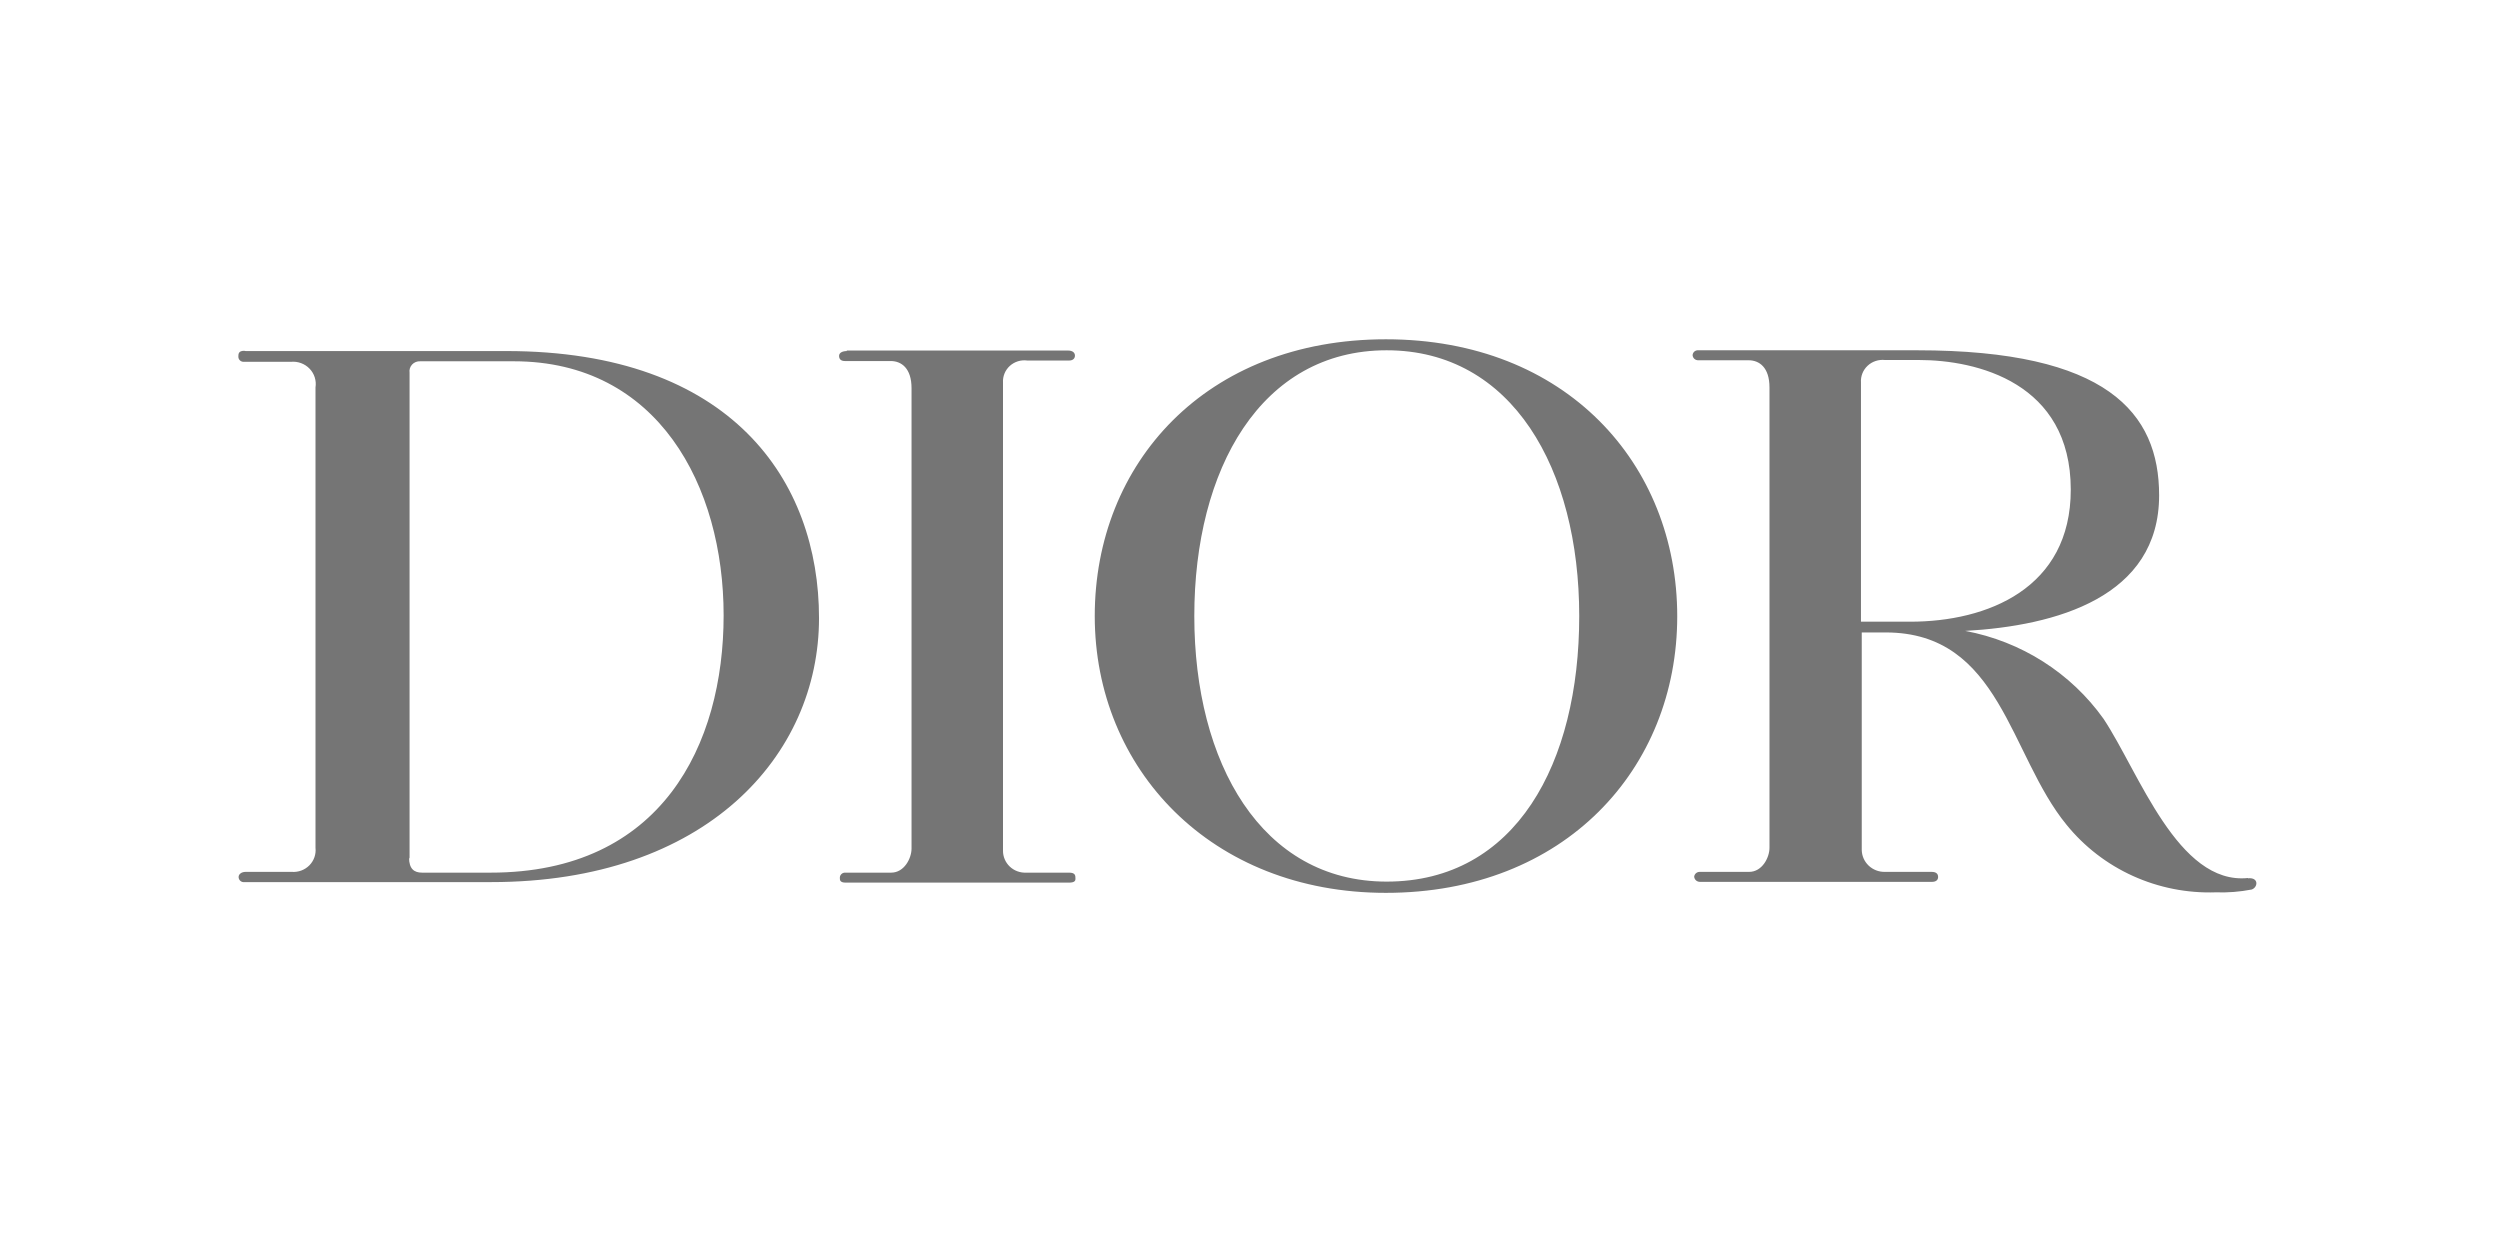 <svg width="140" height="70" viewBox="0 0 140 70" fill="none" xmlns="http://www.w3.org/2000/svg">
<g clip-path="url(#clip0_1006_13141)">
<path d="M105.557 20.16H107.454C110.694 20.16 115.963 21.421 115.963 27.423C115.963 32.953 111.292 34.815 106.972 34.815H104.214V21.421C104.202 21.247 104.23 21.074 104.293 20.912C104.357 20.749 104.458 20.603 104.585 20.483C104.713 20.363 104.867 20.271 105.034 20.216C105.202 20.16 105.381 20.141 105.557 20.16ZM125.887 49.169C121.961 49.57 119.786 43.253 117.802 40.259C115.972 37.687 113.192 35.918 110.052 35.331C115.174 35.044 120.911 33.426 120.911 27.738C120.911 23.111 117.992 19.616 107.366 19.616H95.107C95.067 19.612 95.028 19.616 94.99 19.628C94.952 19.64 94.917 19.659 94.887 19.684C94.857 19.71 94.832 19.741 94.815 19.776C94.797 19.811 94.788 19.849 94.786 19.888C94.788 19.928 94.797 19.966 94.815 20.002C94.832 20.038 94.856 20.07 94.886 20.097C94.916 20.123 94.951 20.144 94.989 20.157C95.026 20.171 95.067 20.177 95.107 20.175H97.924C98.522 20.175 99.091 20.576 99.091 21.693V47.479C99.091 48.023 98.683 48.825 97.953 48.825H95.195C95.115 48.821 95.038 48.847 94.978 48.898C94.918 48.949 94.881 49.02 94.874 49.097C94.881 49.176 94.918 49.249 94.977 49.302C95.037 49.355 95.114 49.384 95.195 49.384H108.198C108.388 49.384 108.534 49.298 108.534 49.112C108.534 48.926 108.417 48.825 108.169 48.825H105.542C105.376 48.827 105.21 48.797 105.055 48.736C104.901 48.675 104.759 48.585 104.64 48.47C104.521 48.356 104.426 48.22 104.36 48.069C104.294 47.919 104.26 47.757 104.258 47.593V35.417H105.6C112.037 35.417 112.519 42.279 115.729 46.19C116.723 47.416 117.996 48.398 119.445 49.054C120.895 49.711 122.482 50.025 124.078 49.971C124.753 49.995 125.428 49.942 126.092 49.814C126.441 49.699 126.515 49.126 125.887 49.183V49.169ZM77.608 50C87.62 50 93.925 43.052 93.925 34.514C93.925 25.976 87.693 19 77.608 19C67.523 19 61.306 25.948 61.306 34.5C61.306 43.052 67.815 50 77.608 50ZM66.881 34.5C66.881 26.263 70.617 19.616 77.652 19.616C84.686 19.616 88.437 26.263 88.437 34.5C88.437 42.737 84.891 49.37 77.652 49.37C70.646 49.37 66.881 42.723 66.881 34.5ZM47.426 19.659C47.193 19.659 46.988 19.745 46.988 19.931C46.988 20.117 47.105 20.218 47.309 20.218H49.878C50.477 20.218 51.046 20.619 51.046 21.736V47.522C51.046 48.066 50.637 48.868 49.907 48.868H47.353C47.31 48.864 47.266 48.869 47.225 48.883C47.184 48.897 47.147 48.92 47.116 48.951C47.085 48.981 47.062 49.017 47.047 49.058C47.033 49.098 47.028 49.141 47.032 49.183C47.032 49.269 47.032 49.427 47.353 49.427H59.788C59.978 49.427 60.226 49.427 60.226 49.226C60.226 49.026 60.226 48.868 59.861 48.868H57.467C57.298 48.876 57.129 48.85 56.971 48.791C56.813 48.733 56.668 48.643 56.547 48.528C56.425 48.412 56.329 48.274 56.264 48.12C56.199 47.967 56.166 47.802 56.168 47.636V21.421C56.158 21.248 56.187 21.075 56.253 20.914C56.319 20.753 56.421 20.608 56.55 20.49C56.68 20.373 56.835 20.285 57.004 20.232C57.172 20.18 57.35 20.166 57.526 20.189H59.876C60.08 20.189 60.197 20.074 60.197 19.917C60.197 19.759 60.08 19.63 59.803 19.63H47.412L47.426 19.659ZM22.907 48.023C22.907 48.668 23.199 48.868 23.637 48.868H27.475C37.049 48.868 40.523 41.706 40.523 34.457C40.523 27.209 36.845 20.232 28.774 20.232H23.535C23.45 20.227 23.364 20.24 23.285 20.272C23.206 20.303 23.135 20.351 23.078 20.413C23.02 20.475 22.978 20.549 22.953 20.629C22.929 20.709 22.923 20.794 22.936 20.877V48.095L22.907 48.023ZM13.756 19.659H28.351C40.961 19.659 45.865 26.922 45.865 34.615C45.865 42.307 39.545 49.398 27.505 49.398H13.698C13.656 49.405 13.613 49.402 13.573 49.39C13.532 49.379 13.495 49.359 13.463 49.331C13.431 49.304 13.405 49.27 13.388 49.232C13.37 49.194 13.362 49.153 13.362 49.112C13.362 48.954 13.523 48.825 13.756 48.825H16.34C16.521 48.839 16.704 48.813 16.874 48.75C17.045 48.686 17.199 48.587 17.326 48.458C17.453 48.33 17.549 48.175 17.608 48.006C17.667 47.837 17.688 47.657 17.668 47.479V21.693C17.697 21.506 17.683 21.314 17.626 21.133C17.569 20.952 17.471 20.786 17.338 20.648C17.206 20.51 17.043 20.403 16.863 20.336C16.682 20.269 16.488 20.243 16.296 20.261H13.669C13.628 20.265 13.587 20.26 13.548 20.248C13.509 20.235 13.473 20.215 13.443 20.188C13.413 20.161 13.389 20.128 13.372 20.091C13.356 20.054 13.348 20.014 13.348 19.974C13.348 19.831 13.348 19.645 13.669 19.645L13.756 19.659Z" fill="#757575"/>
</g>
<defs>
<clipPath id="clip0_1006_13141">
<rect width="114" height="31" fill="white" transform="translate(13 19)"/>
</clipPath>
</defs>
</svg>
